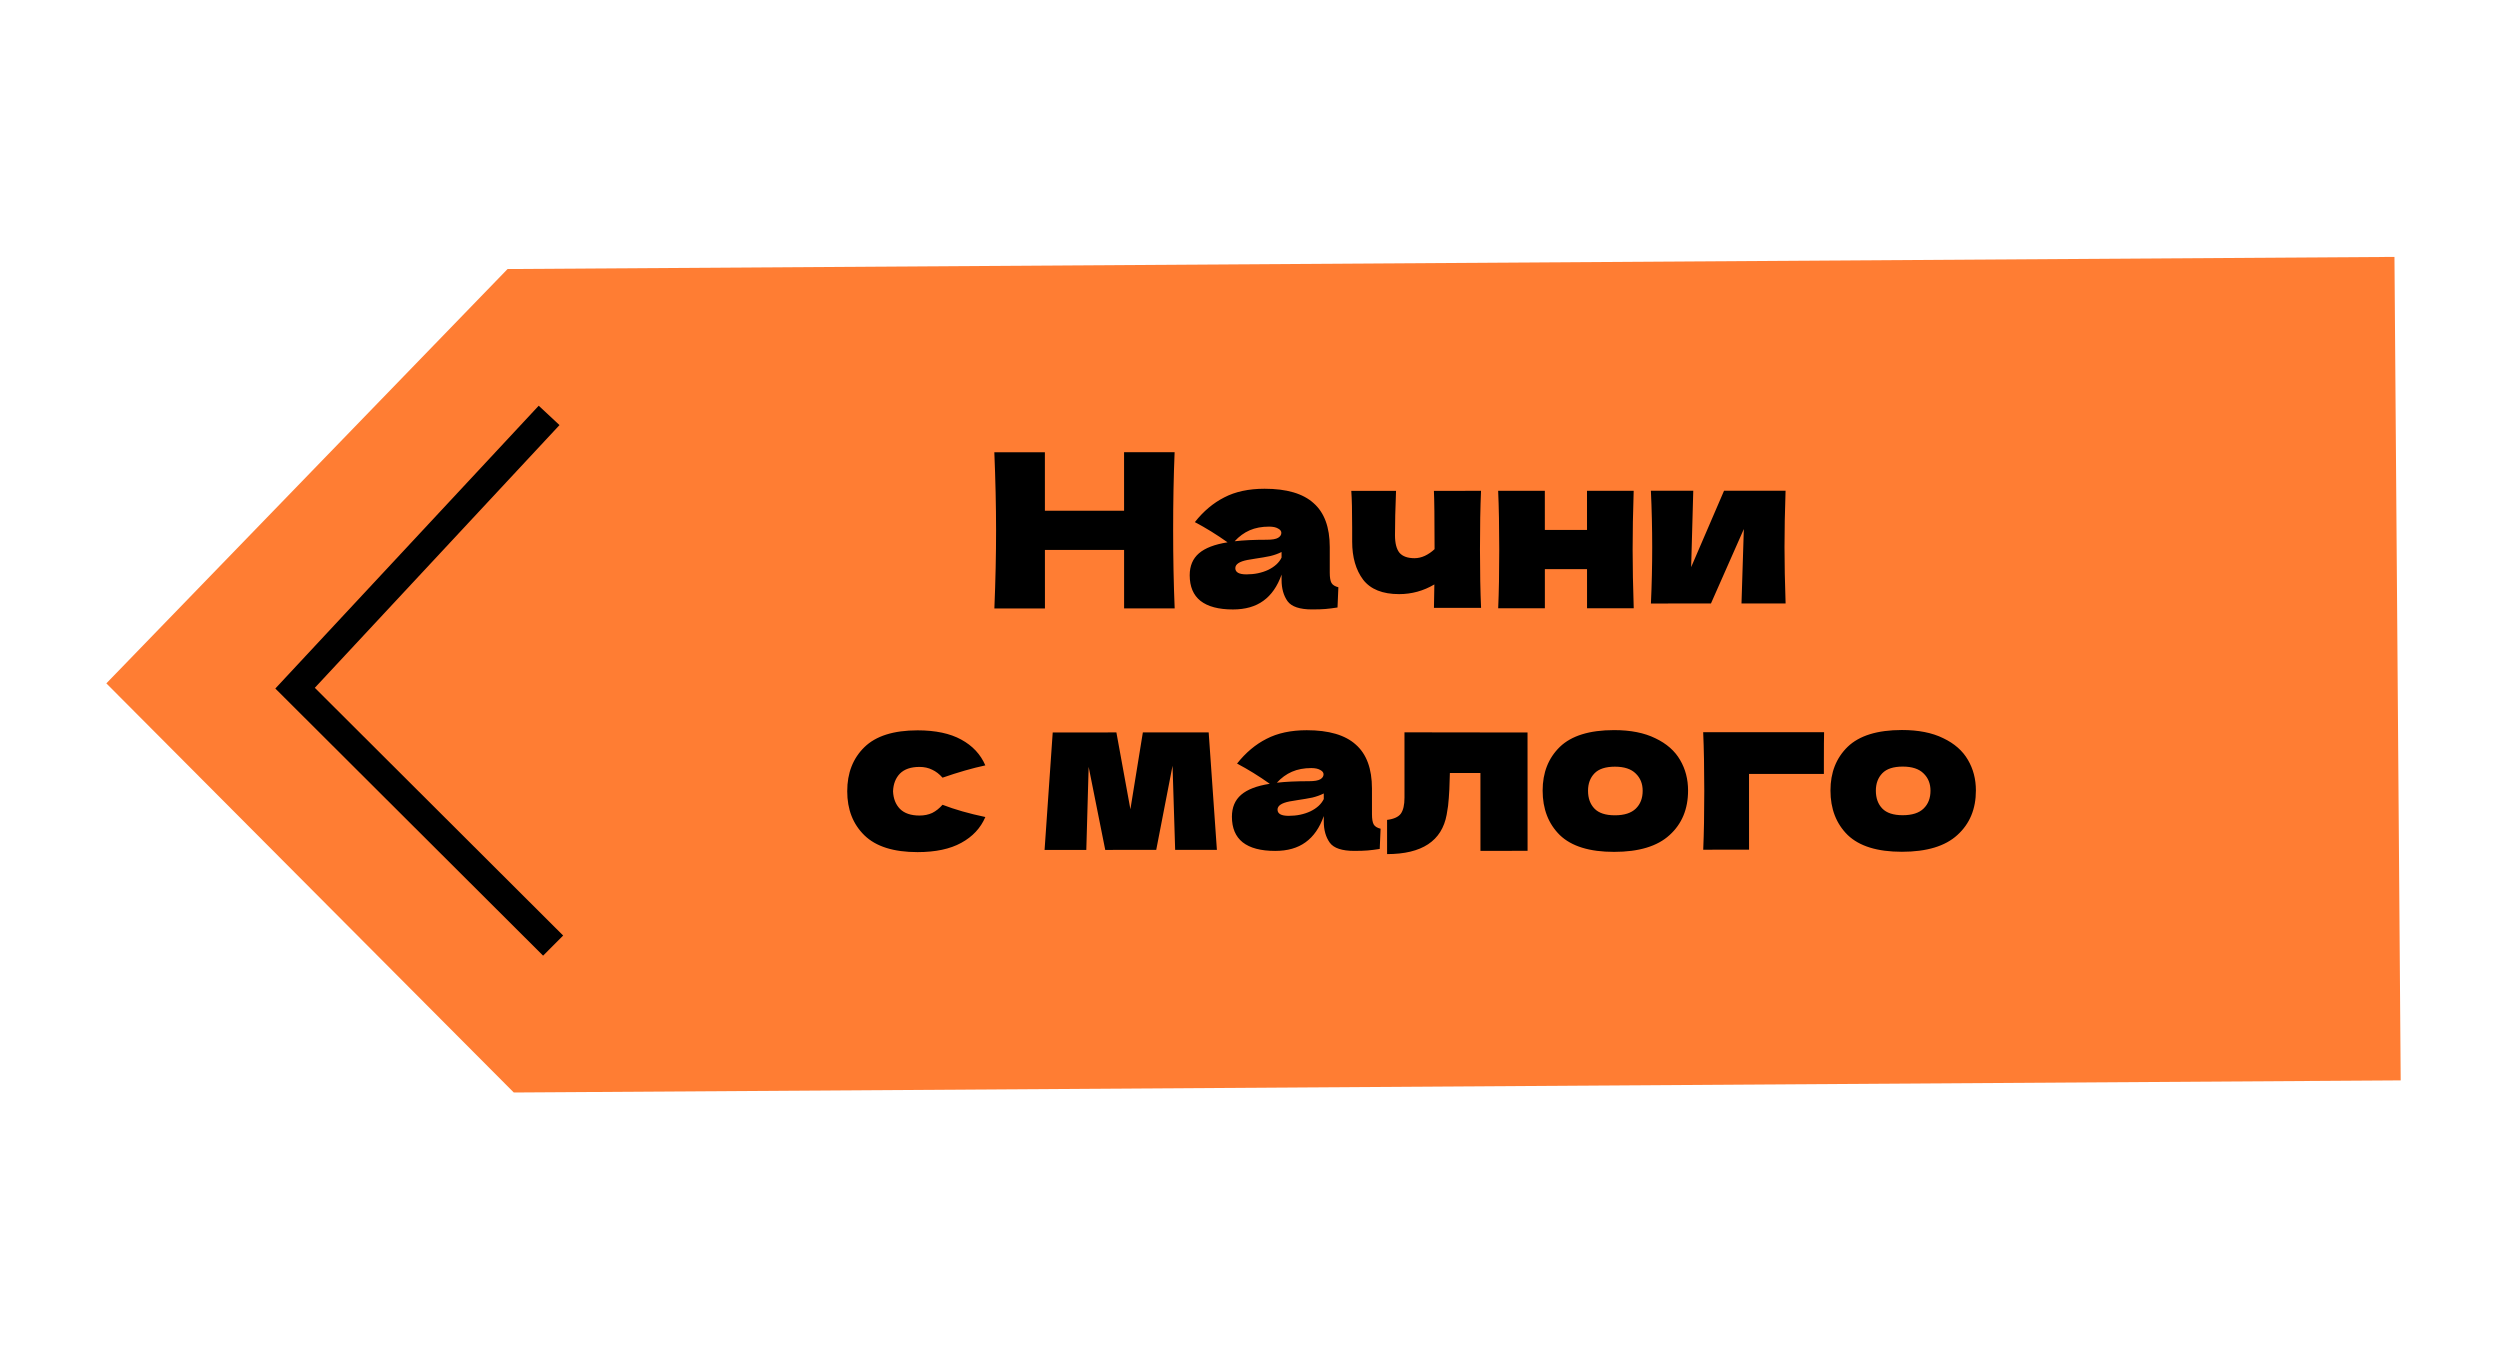 <?xml version="1.0" encoding="UTF-8"?> <svg xmlns="http://www.w3.org/2000/svg" width="176" height="95" viewBox="0 0 176 95" fill="none"><path d="M35.732 18.94L168.57 18.086L169.009 76.059L36.171 76.912L7.487 48.109L35.732 18.94Z" fill="#FF7D33"></path><path d="M82.693 31.835C82.623 33.542 82.588 35.374 82.589 37.333C82.589 39.292 82.625 41.125 82.697 42.831L79.137 42.832L79.136 38.713L73.562 38.715L73.564 42.834L70.004 42.835C70.085 40.877 70.124 39.044 70.124 37.337C70.123 35.631 70.082 33.798 70.001 31.84L73.56 31.838L73.561 35.958L79.135 35.956L79.134 31.837L82.693 31.835ZM93.615 40.313C93.615 40.657 93.656 40.899 93.737 41.04C93.817 41.181 93.979 41.282 94.221 41.343L94.161 42.767C93.838 42.817 93.555 42.853 93.313 42.873C93.081 42.893 92.768 42.904 92.374 42.904C91.506 42.904 90.93 42.712 90.647 42.329C90.365 41.935 90.223 41.435 90.223 40.829L90.223 40.451C89.93 41.279 89.501 41.895 88.936 42.299C88.381 42.703 87.669 42.905 86.801 42.906C85.791 42.906 85.028 42.704 84.513 42.3C84.008 41.897 83.756 41.296 83.755 40.498C83.755 39.842 83.972 39.327 84.406 38.953C84.84 38.58 85.512 38.322 86.42 38.18C85.653 37.635 84.885 37.161 84.118 36.757C84.723 35.99 85.415 35.409 86.192 35.015C86.969 34.611 87.913 34.408 89.024 34.408C90.579 34.407 91.73 34.745 92.478 35.422C93.235 36.088 93.614 37.117 93.615 38.511L93.615 40.313ZM89.343 37.074C88.828 37.074 88.374 37.16 87.98 37.331C87.586 37.503 87.233 37.761 86.92 38.104C87.526 38.033 88.283 37.998 89.192 37.998C89.566 37.997 89.828 37.952 89.979 37.861C90.131 37.77 90.207 37.654 90.207 37.513C90.207 37.391 90.131 37.29 89.979 37.21C89.828 37.119 89.616 37.074 89.343 37.074ZM87.754 40.436C88.319 40.436 88.829 40.33 89.284 40.118C89.738 39.895 90.051 39.608 90.222 39.254L90.222 38.86C89.98 38.982 89.712 39.078 89.419 39.148C89.127 39.209 88.773 39.27 88.359 39.331L87.814 39.422C87.249 39.533 86.966 39.725 86.966 39.998C86.966 40.29 87.229 40.437 87.754 40.436ZM104.264 34.554C104.214 35.685 104.189 37.058 104.19 38.674C104.19 40.279 104.216 41.653 104.267 42.794L100.95 42.795L100.979 41.144C100.212 41.598 99.384 41.826 98.496 41.826C97.335 41.827 96.491 41.489 95.966 40.812C95.451 40.126 95.193 39.232 95.193 38.132L95.192 37.147C95.192 35.966 95.172 35.103 95.131 34.557L98.281 34.556C98.231 35.798 98.206 36.838 98.207 37.676C98.207 38.242 98.313 38.656 98.525 38.918C98.747 39.171 99.101 39.297 99.585 39.297C99.828 39.296 100.07 39.241 100.312 39.13C100.565 39.008 100.792 38.852 100.994 38.66C100.993 36.509 100.977 35.141 100.947 34.556L104.264 34.554ZM115.011 34.551C114.961 36.086 114.937 37.464 114.937 38.685C114.938 39.907 114.963 41.285 115.014 42.82L111.728 42.821L111.727 40.065L108.758 40.066L108.759 42.822L105.472 42.823C105.523 41.672 105.547 40.294 105.547 38.689C105.546 37.083 105.521 35.705 105.47 34.554L108.756 34.553L108.757 37.309L111.726 37.308L111.725 34.552L115.011 34.551ZM125.704 34.547C125.654 36.011 125.629 37.334 125.629 38.515C125.63 39.676 125.655 40.999 125.706 42.483L122.601 42.484L122.766 37.244L120.451 42.485L116.225 42.487C116.285 41.154 116.315 39.831 116.315 38.518C116.314 37.186 116.284 35.863 116.223 34.55L119.206 34.549L119.057 39.926L121.372 34.549L125.704 34.547ZM62.87 55.703C62.891 56.218 63.053 56.632 63.356 56.945C63.669 57.258 64.128 57.414 64.734 57.414C65.067 57.414 65.365 57.353 65.627 57.232C65.89 57.1 66.132 56.909 66.354 56.656C67.213 56.989 68.217 57.276 69.369 57.518C69.036 58.296 68.47 58.902 67.673 59.336C66.885 59.771 65.861 59.988 64.599 59.989C62.912 59.989 61.665 59.596 60.857 58.809C60.049 58.021 59.645 56.986 59.645 55.704C59.644 54.422 60.048 53.387 60.855 52.599C61.663 51.811 62.909 51.417 64.596 51.416C65.858 51.416 66.883 51.633 67.67 52.066C68.468 52.5 69.034 53.106 69.367 53.883C68.469 54.075 67.464 54.364 66.354 54.748C66.131 54.495 65.889 54.309 65.626 54.188C65.364 54.056 65.066 53.991 64.733 53.991C64.127 53.991 63.668 54.148 63.355 54.461C63.052 54.774 62.891 55.188 62.87 55.703ZM85.091 51.561L85.669 59.83L82.731 59.831L82.547 53.909L81.398 59.832L77.809 59.833L76.641 53.987L76.476 59.833L73.538 59.834L74.111 51.565L78.594 51.563L79.58 56.97L80.457 51.562L85.091 51.561ZM96.587 57.312C96.587 57.656 96.627 57.898 96.708 58.039C96.789 58.181 96.95 58.282 97.193 58.342L97.133 59.766C96.809 59.816 96.527 59.852 96.284 59.872C96.052 59.892 95.739 59.903 95.345 59.903C94.477 59.903 93.901 59.711 93.619 59.328C93.336 58.934 93.194 58.434 93.194 57.828L93.194 57.45C92.901 58.278 92.472 58.894 91.907 59.298C91.352 59.702 90.64 59.904 89.772 59.904C88.762 59.905 88 59.703 87.485 59.299C86.98 58.896 86.727 58.295 86.727 57.497C86.727 56.841 86.943 56.326 87.377 55.952C87.811 55.578 88.483 55.321 89.392 55.179C88.624 54.634 87.856 54.16 87.089 53.756C87.695 52.989 88.386 52.408 89.163 52.014C89.941 51.61 90.885 51.407 91.995 51.407C93.55 51.407 94.701 51.744 95.449 52.421C96.206 53.087 96.585 54.117 96.586 55.51L96.587 57.312ZM92.314 54.072C91.799 54.073 91.345 54.159 90.951 54.331C90.558 54.502 90.204 54.76 89.891 55.103C90.497 55.032 91.254 54.997 92.163 54.996C92.537 54.996 92.799 54.951 92.951 54.86C93.102 54.769 93.178 54.653 93.178 54.511C93.178 54.39 93.102 54.289 92.951 54.209C92.799 54.118 92.587 54.072 92.314 54.072ZM90.725 57.435C91.291 57.435 91.8 57.329 92.255 57.117C92.709 56.895 93.022 56.607 93.194 56.253L93.193 55.859C92.951 55.981 92.684 56.077 92.391 56.148C92.098 56.208 91.745 56.269 91.331 56.33L90.785 56.421C90.22 56.532 89.937 56.724 89.938 56.996C89.938 57.289 90.2 57.436 90.725 57.435ZM107.541 59.898L104.224 59.9L104.222 54.417L102.071 54.418L102.056 54.887C102.047 55.372 102.026 55.801 101.996 56.175C101.976 56.538 101.926 56.932 101.845 57.356C101.503 59.204 100.104 60.128 97.651 60.129L97.65 57.721C98.125 57.66 98.448 57.514 98.619 57.281C98.791 57.039 98.876 56.665 98.876 56.16L98.875 51.556L107.538 51.568L107.541 59.898ZM113.631 59.972C111.905 59.973 110.632 59.579 109.814 58.792C109.006 57.995 108.602 56.95 108.602 55.657C108.601 54.395 109.005 53.37 109.812 52.582C110.63 51.794 111.902 51.4 113.628 51.4C114.79 51.399 115.759 51.591 116.537 51.974C117.324 52.348 117.905 52.857 118.279 53.503C118.653 54.139 118.84 54.856 118.84 55.654C118.84 56.956 118.407 58.002 117.538 58.789C116.681 59.577 115.378 59.972 113.631 59.972ZM113.691 57.397C114.347 57.397 114.837 57.24 115.16 56.927C115.483 56.614 115.644 56.195 115.644 55.67C115.644 55.175 115.482 54.772 115.159 54.459C114.836 54.136 114.346 53.974 113.69 53.974C113.034 53.975 112.554 54.131 112.251 54.444C111.948 54.758 111.797 55.166 111.797 55.671C111.797 56.196 111.949 56.615 112.252 56.928C112.555 57.241 113.035 57.398 113.691 57.397ZM123.133 59.818L119.907 59.819C119.957 58.657 119.981 57.279 119.981 55.684C119.98 54.078 119.955 52.7 119.904 51.549L128.416 51.546C128.406 51.9 128.401 52.606 128.401 53.667L128.401 54.484L123.131 54.486L123.133 59.818ZM133.895 59.965C132.168 59.966 130.896 59.572 130.077 58.785C129.269 57.988 128.865 56.943 128.865 55.651C128.864 54.388 129.268 53.363 130.075 52.575C130.893 51.788 132.165 51.394 133.892 51.393C135.053 51.392 136.022 51.584 136.8 51.967C137.587 52.341 138.168 52.85 138.542 53.496C138.916 54.133 139.103 54.849 139.103 55.647C139.104 56.95 138.67 57.995 137.802 58.783C136.944 59.571 135.641 59.965 133.895 59.965ZM133.954 57.391C134.611 57.39 135.1 57.234 135.423 56.92C135.746 56.607 135.908 56.188 135.907 55.663C135.907 55.169 135.746 54.765 135.422 54.452C135.099 54.129 134.609 53.967 133.953 53.968C133.297 53.968 132.817 54.124 132.514 54.438C132.212 54.751 132.06 55.16 132.06 55.665C132.061 56.19 132.212 56.609 132.515 56.922C132.818 57.234 133.298 57.391 133.954 57.391Z" fill="black"></path><path d="M38.657 29.245L20.773 48.447L38.94 66.57" stroke="black" stroke-width="2"></path></svg> 